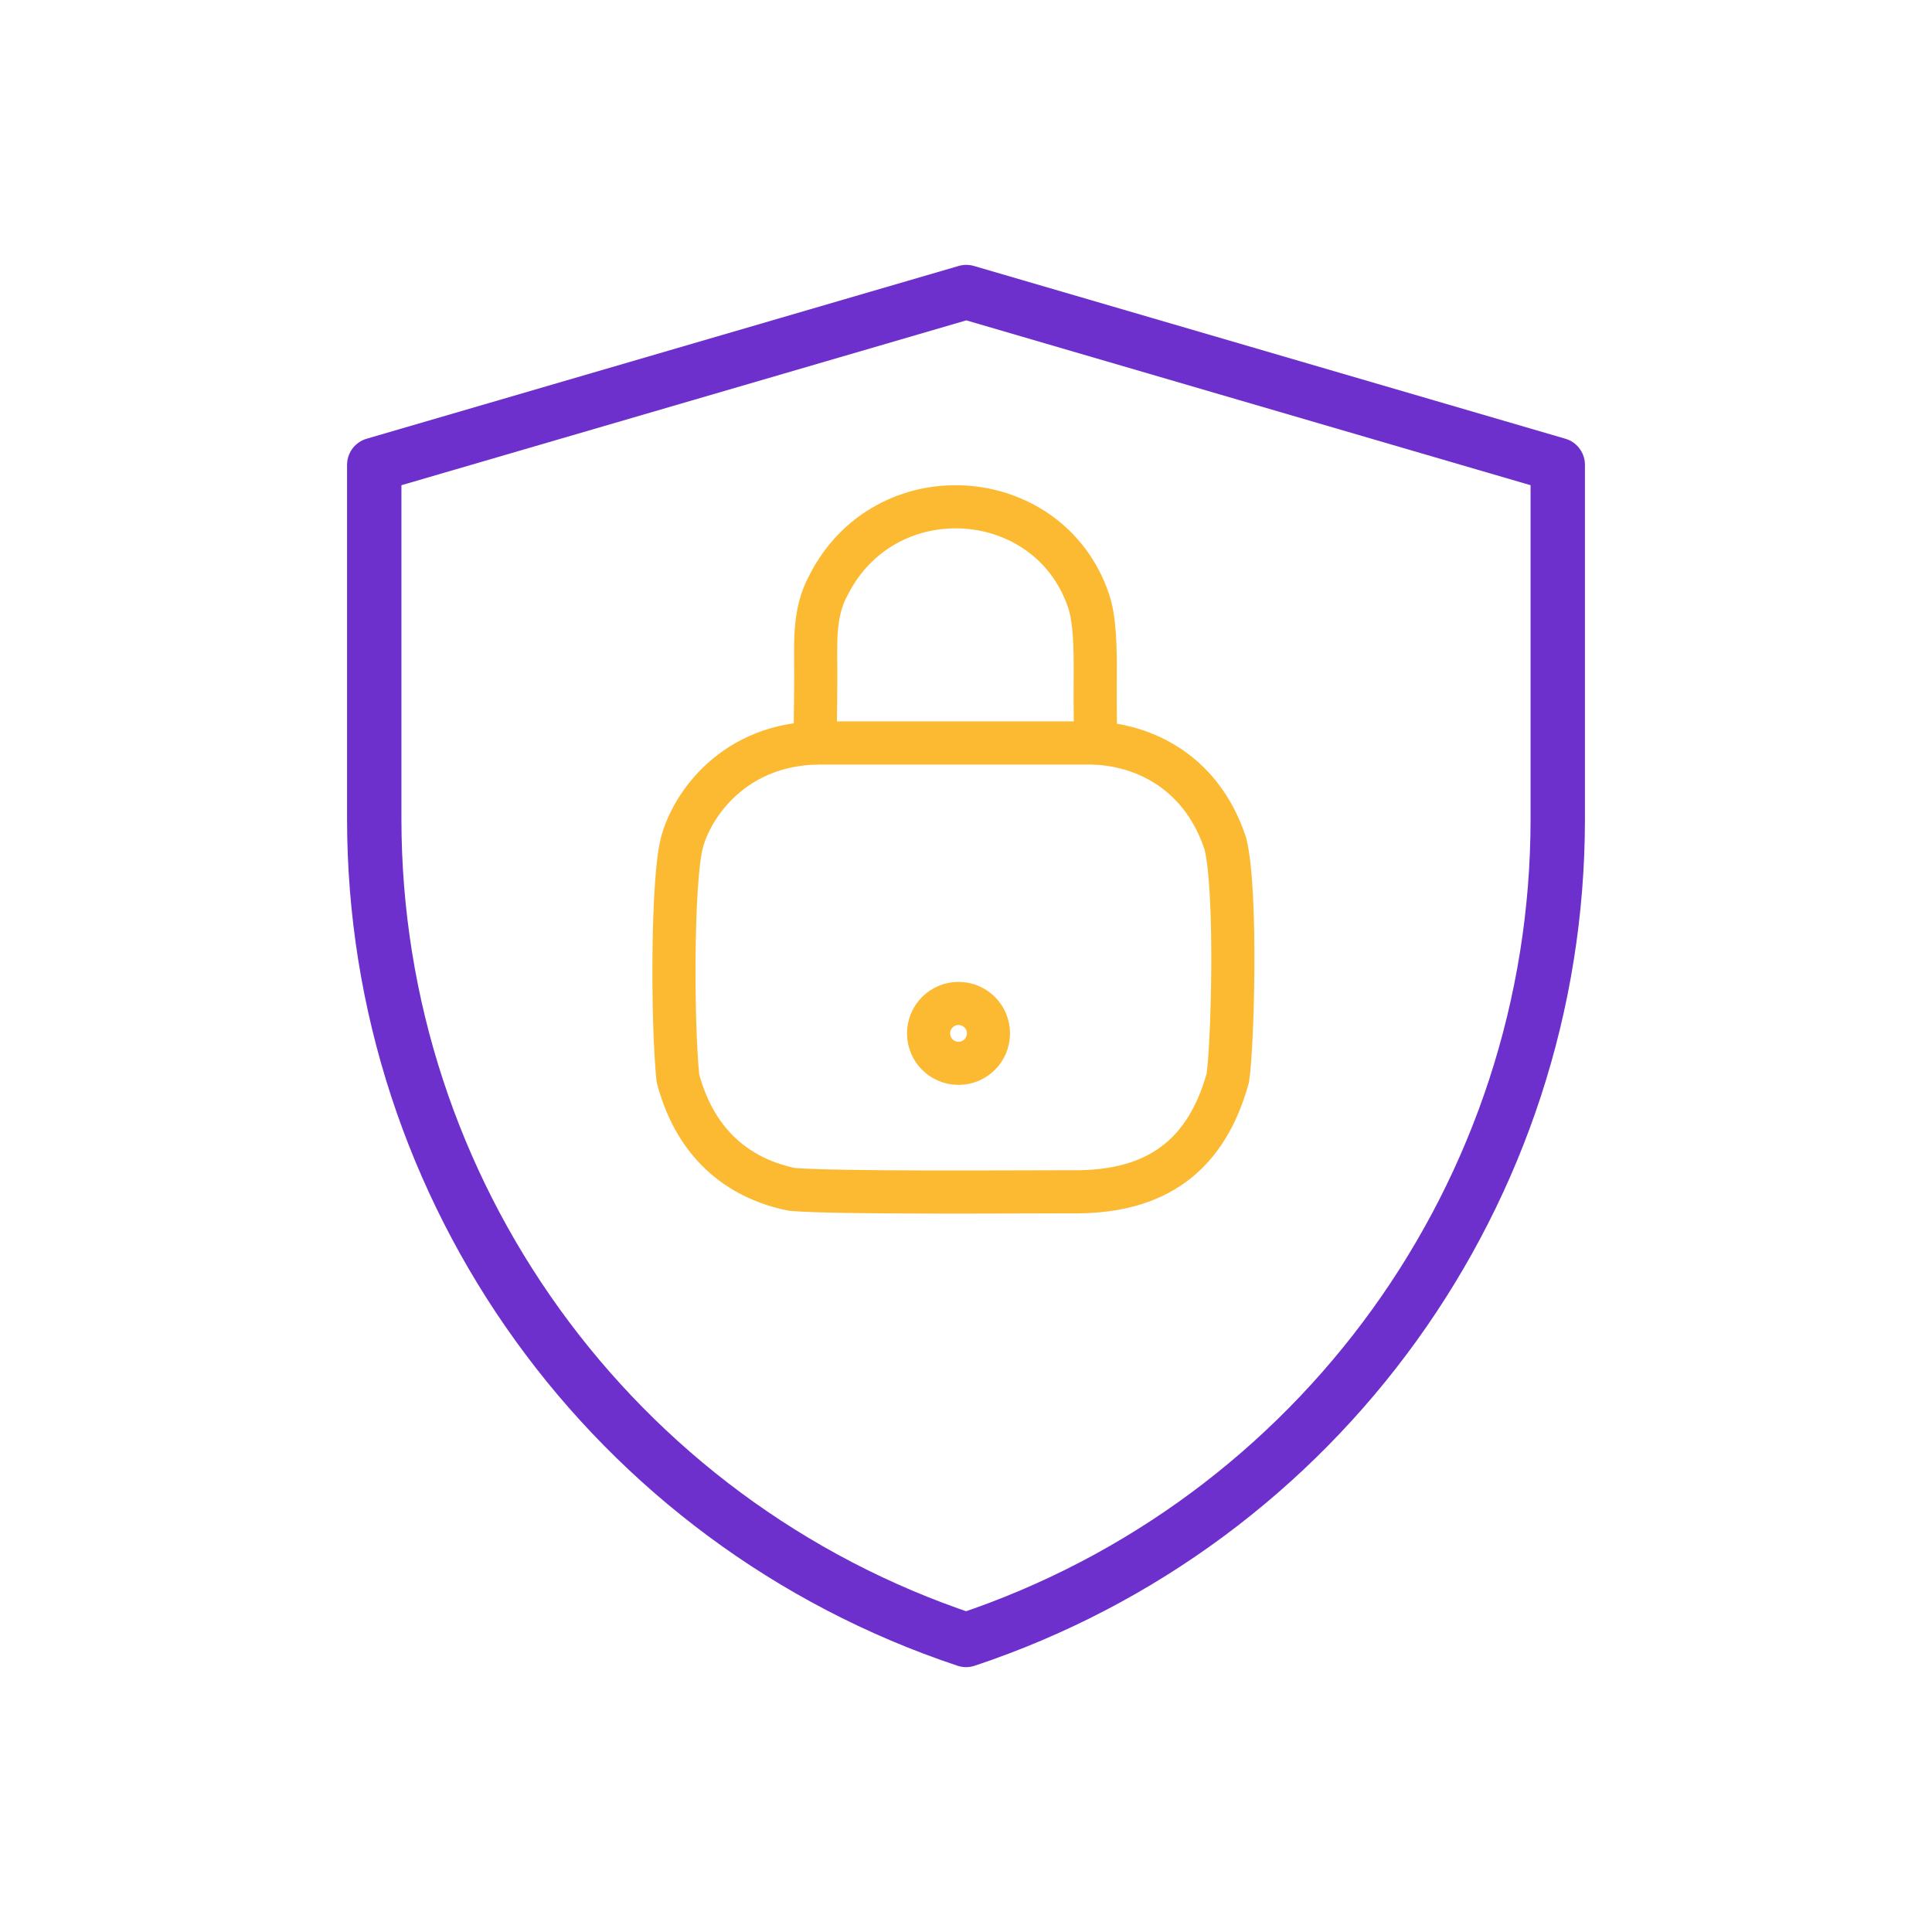 <svg width="86" height="86" viewBox="0 0 86 86" fill="none" xmlns="http://www.w3.org/2000/svg">
<path d="M16.659 20.691L43.013 13L69.341 20.691V36.464C69.341 53.042 58.732 67.759 43.004 73C27.272 67.76 16.659 53.038 16.659 36.456V20.691Z" stroke="#6E30CC" stroke-width="2.42" stroke-linecap="round" stroke-linejoin="round"/>
<path d="M36.528 33.072C32.691 33.072 30.772 35.843 30.345 37.549C29.919 39.255 29.919 45.438 30.175 47.996C31.027 51.195 33.16 52.517 35.249 52.943C37.168 53.114 45.27 53.05 47.615 53.05C51.026 53.114 53.585 51.834 54.651 47.996C54.864 46.717 55.077 39.681 54.544 37.549C53.414 34.138 50.6 33.072 48.468 33.072H36.528Z" stroke="#FCBA32" stroke-width="1.92" stroke-linecap="round" stroke-linejoin="round"/>
<circle cx="42.667" cy="46" r="1.333" stroke="#FCBA32" stroke-width="1.92" stroke-linecap="round" stroke-linejoin="round"/>
<path d="M36.279 33.072C36.279 32.859 36.308 31.631 36.313 30.087C36.318 28.676 36.194 27.315 36.868 26.07C39.392 21.047 46.641 21.558 48.432 26.675C48.742 27.518 48.761 28.854 48.752 30.087C48.74 31.663 48.773 33.072 48.773 33.072" stroke="#FCBA32" stroke-width="1.92" stroke-linecap="round" stroke-linejoin="round"/>
</svg>
